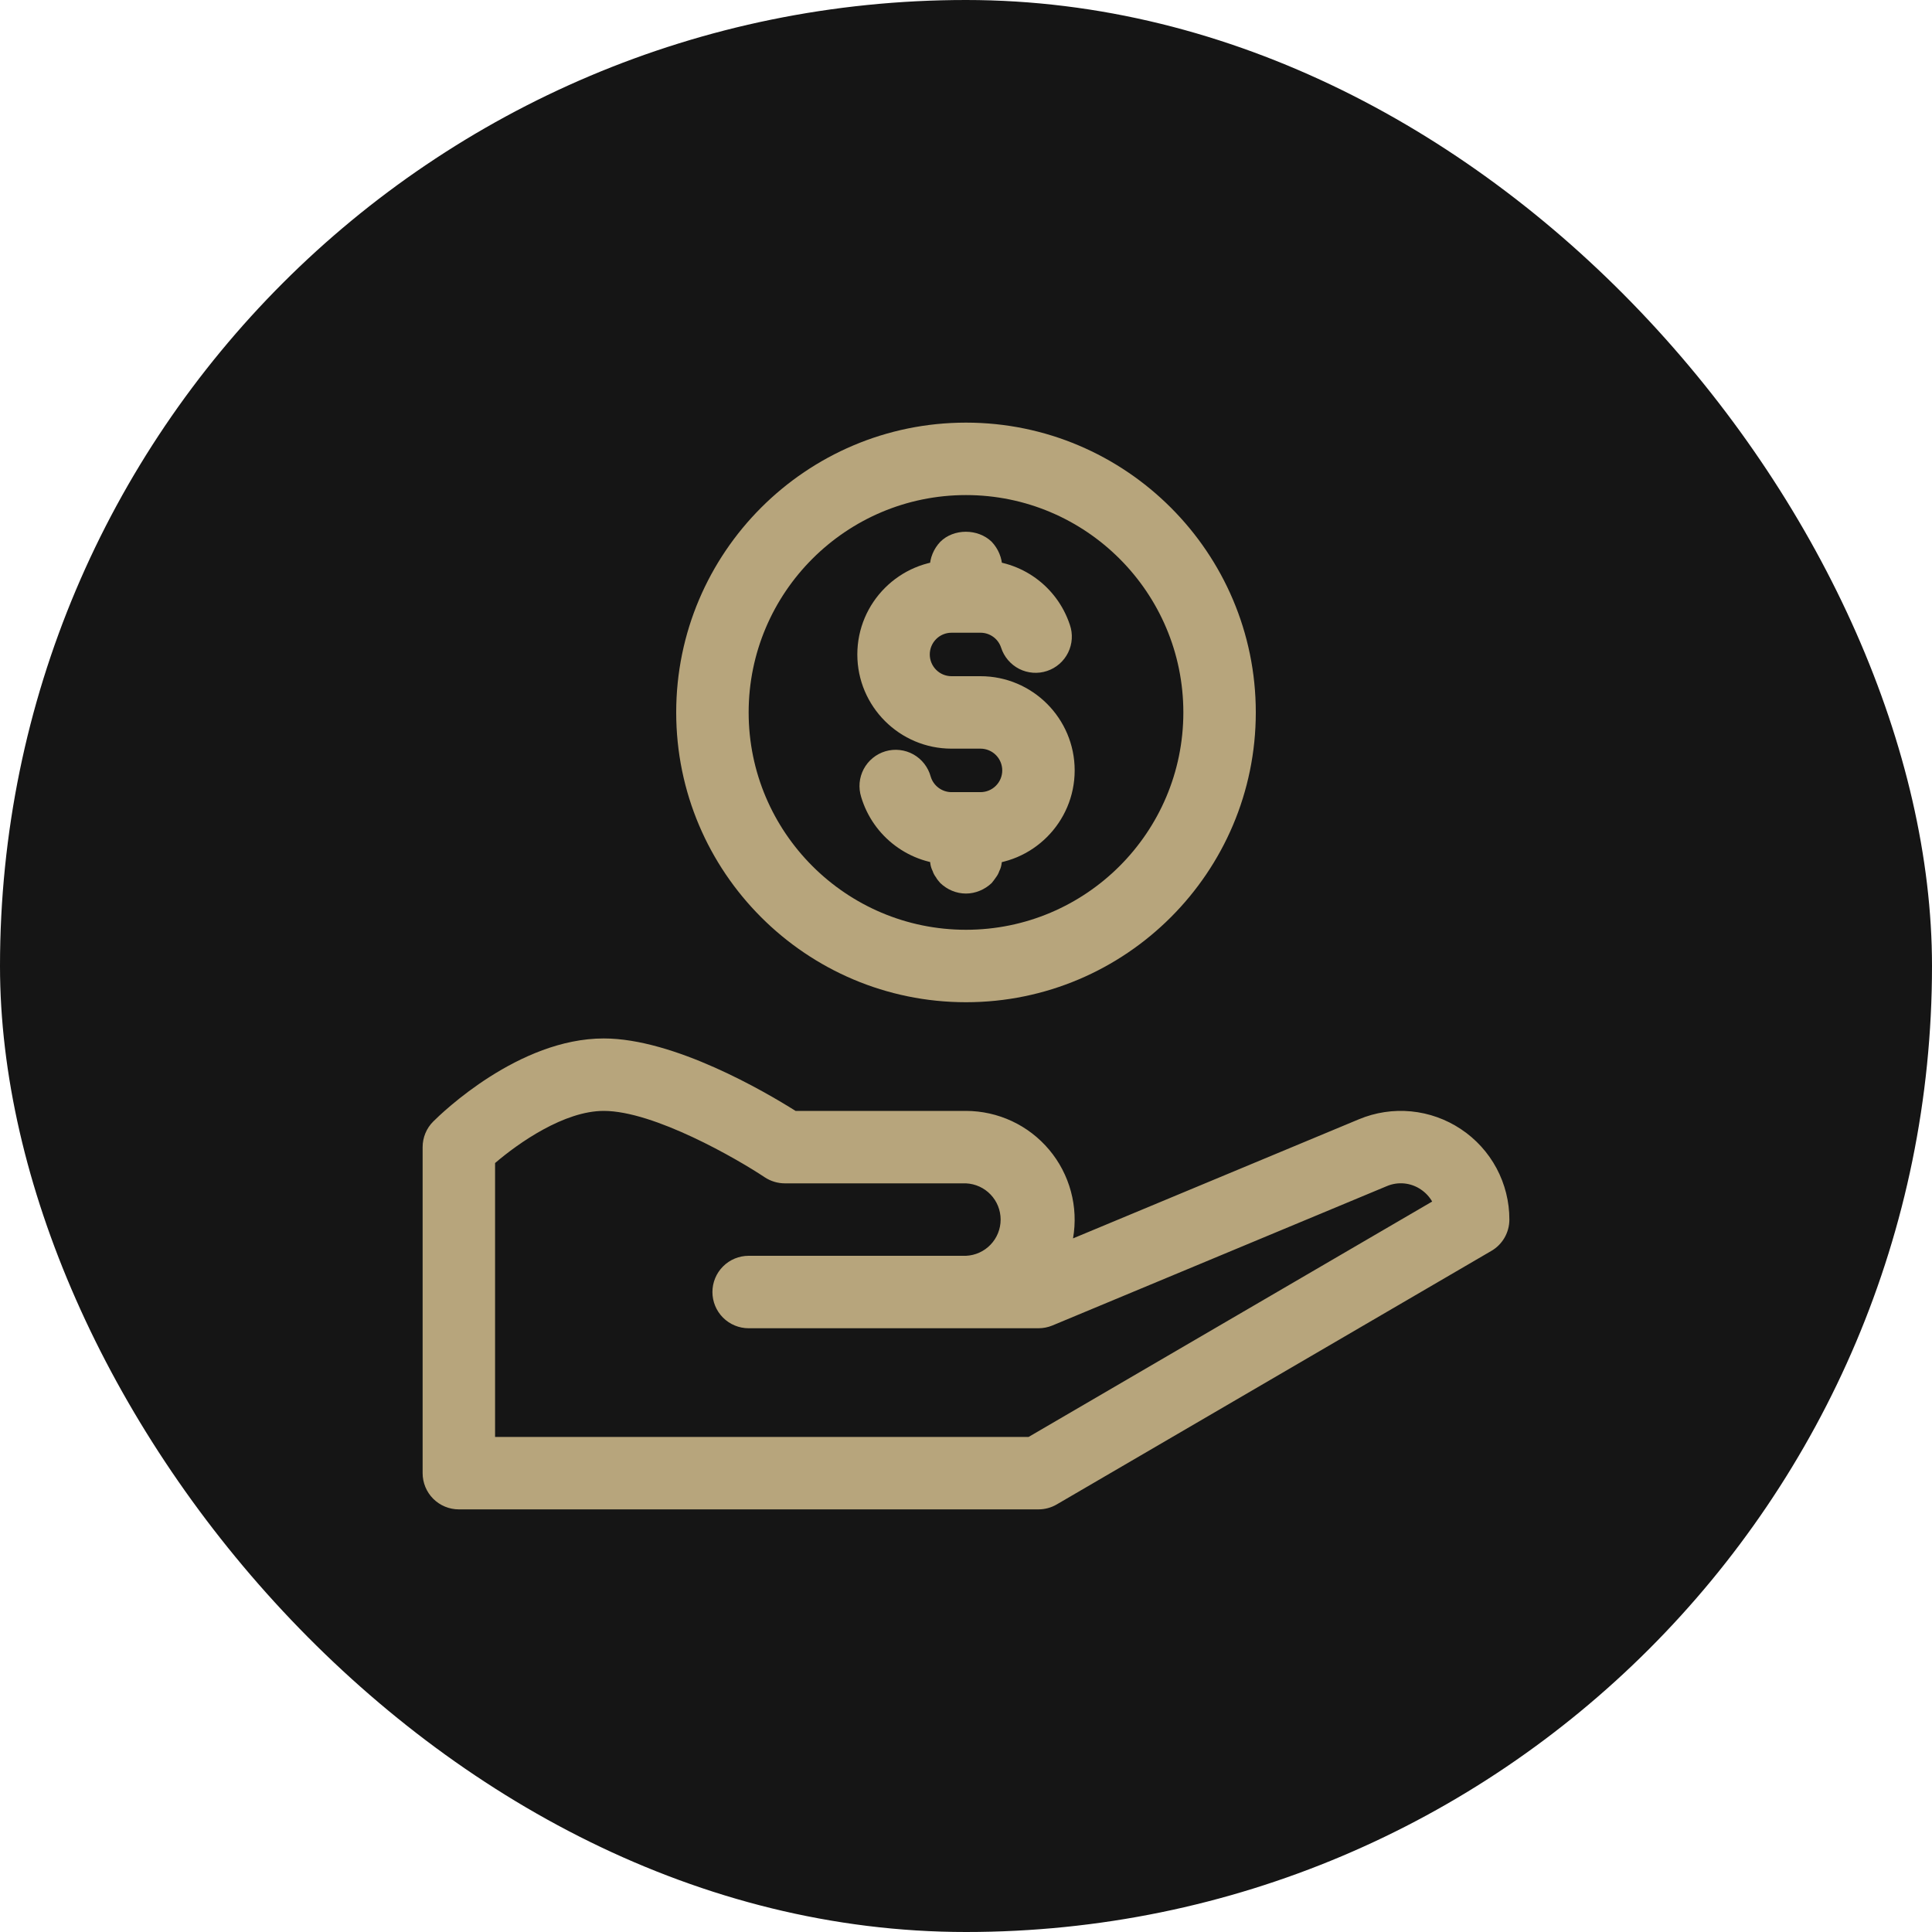 <svg xmlns="http://www.w3.org/2000/svg" fill="none" viewBox="0 0 80 80" height="80" width="80">
<rect fill="#151515" rx="40" height="80" width="80"></rect>
<path fill="#B7A57C" d="M40 41.5C33.383 41.5 28 36.117 28 29.5C28 22.884 33.383 17.5 40 17.5C46.617 17.5 52 22.884 52 29.5C52 36.117 46.617 41.5 40 41.5ZM40 20.5C35.036 20.5 31 24.537 31 29.5C31 34.464 35.036 38.5 40 38.5C44.964 38.5 49 34.464 49 29.5C49 24.537 44.964 20.5 40 20.5Z"></path>
<path fill="#B7A57C" d="M40.6 35.8H39.4C38.559 35.796 37.742 35.523 37.069 35.019C36.395 34.516 35.901 33.809 35.66 33.004C35.6 32.813 35.578 32.613 35.595 32.414C35.613 32.215 35.671 32.021 35.764 31.845C35.858 31.668 35.986 31.512 36.141 31.386C36.295 31.259 36.474 31.165 36.666 31.108C36.857 31.052 37.058 31.034 37.257 31.057C37.456 31.079 37.648 31.141 37.822 31.238C37.996 31.336 38.15 31.468 38.272 31.625C38.395 31.783 38.485 31.963 38.538 32.156C38.65 32.536 39.005 32.801 39.4 32.801H40.6C40.839 32.801 41.068 32.706 41.237 32.537C41.406 32.368 41.501 32.139 41.501 31.901C41.501 31.662 41.406 31.433 41.237 31.264C41.068 31.095 40.839 31 40.6 31H39.4C37.249 31 35.5 29.249 35.5 27.1C35.5 24.95 37.249 23.2 39.4 23.2H40.6C42.282 23.2 43.767 24.271 44.299 25.867C44.364 26.054 44.392 26.253 44.38 26.451C44.368 26.65 44.316 26.843 44.229 27.022C44.141 27.2 44.019 27.359 43.869 27.49C43.72 27.621 43.546 27.72 43.357 27.783C43.169 27.846 42.97 27.871 42.772 27.856C42.574 27.841 42.38 27.788 42.203 27.698C42.026 27.608 41.869 27.483 41.74 27.332C41.611 27.181 41.514 27.006 41.453 26.816C41.394 26.637 41.28 26.48 41.127 26.37C40.973 26.259 40.789 26.199 40.6 26.2H39.4C39.161 26.2 38.932 26.294 38.764 26.463C38.595 26.632 38.5 26.861 38.5 27.1C38.5 27.338 38.595 27.567 38.764 27.736C38.932 27.905 39.161 28 39.4 28H40.6C42.751 28 44.5 29.75 44.5 31.9C44.5 34.049 42.751 35.8 40.6 35.8Z"></path>
<path fill="#B7A57C" d="M40 25C39.593 25 39.218 24.835 38.935 24.565C38.875 24.49 38.8 24.415 38.755 24.325C38.696 24.249 38.65 24.163 38.62 24.07C38.577 23.985 38.546 23.894 38.529 23.8C38.515 23.695 38.5 23.605 38.5 23.5C38.5 23.11 38.663 22.72 38.935 22.435C39.49 21.88 40.495 21.88 41.065 22.435C41.335 22.72 41.5 23.11 41.5 23.5C41.5 23.605 41.485 23.695 41.468 23.8C41.453 23.895 41.422 23.986 41.379 24.07C41.348 24.162 41.302 24.248 41.243 24.325C41.184 24.415 41.123 24.49 41.063 24.565C40.78 24.835 40.39 25 40 25ZM40 37C39.593 37 39.218 36.835 38.935 36.565C38.875 36.49 38.8 36.415 38.755 36.325C38.696 36.249 38.65 36.163 38.62 36.07C38.577 35.985 38.546 35.894 38.529 35.8C38.515 35.695 38.5 35.605 38.5 35.5C38.5 35.11 38.663 34.72 38.935 34.435C39.49 33.88 40.495 33.88 41.065 34.435C41.335 34.72 41.5 35.11 41.5 35.5C41.5 35.605 41.485 35.695 41.468 35.8C41.453 35.895 41.422 35.986 41.379 36.07C41.348 36.162 41.302 36.248 41.243 36.325C41.184 36.415 41.123 36.49 41.063 36.565C40.78 36.835 40.39 37 40 37ZM43 62.5H19C18.602 62.5 18.221 62.342 17.939 62.061C17.658 61.78 17.5 61.398 17.5 61V47.5C17.5 47.103 17.657 46.72 17.939 46.44C18.291 46.087 21.48 43 25 43C27.916 43 31.678 45.204 32.943 46H40C40.657 46.001 41.305 46.146 41.9 46.423C42.495 46.701 43.022 47.106 43.444 47.609C43.866 48.111 44.173 48.7 44.344 49.334C44.515 49.968 44.545 50.632 44.432 51.279L56.269 46.347C56.953 46.061 57.696 45.949 58.434 46.02C59.172 46.092 59.88 46.345 60.496 46.756C61.113 47.166 61.619 47.723 61.969 48.376C62.318 49.03 62.501 49.759 62.5 50.5C62.5 50.763 62.431 51.02 62.301 51.248C62.17 51.475 61.983 51.664 61.756 51.796L43.756 62.296C43.526 62.43 43.266 62.5 43 62.5ZM20.5 59.5H42.593L59.303 49.753C59.187 49.552 59.026 49.381 58.833 49.252C58.628 49.113 58.392 49.028 58.146 49.004C57.9 48.98 57.651 49.019 57.424 49.116L43.579 54.885C43.395 54.961 43.199 55 43 55H31C30.602 55 30.221 54.842 29.939 54.561C29.658 54.28 29.5 53.898 29.5 53.5C29.5 53.102 29.658 52.721 29.939 52.44C30.221 52.158 30.602 52 31 52H40C40.386 51.983 40.751 51.817 41.018 51.538C41.285 51.259 41.434 50.887 41.434 50.5C41.434 50.114 41.285 49.742 41.018 49.463C40.751 49.183 40.386 49.018 40 49H32.5C32.205 49 31.913 48.912 31.668 48.75C30.52 47.985 27.081 46 25 46C23.365 46 21.48 47.32 20.5 48.159V59.5Z"></path>
</svg>
